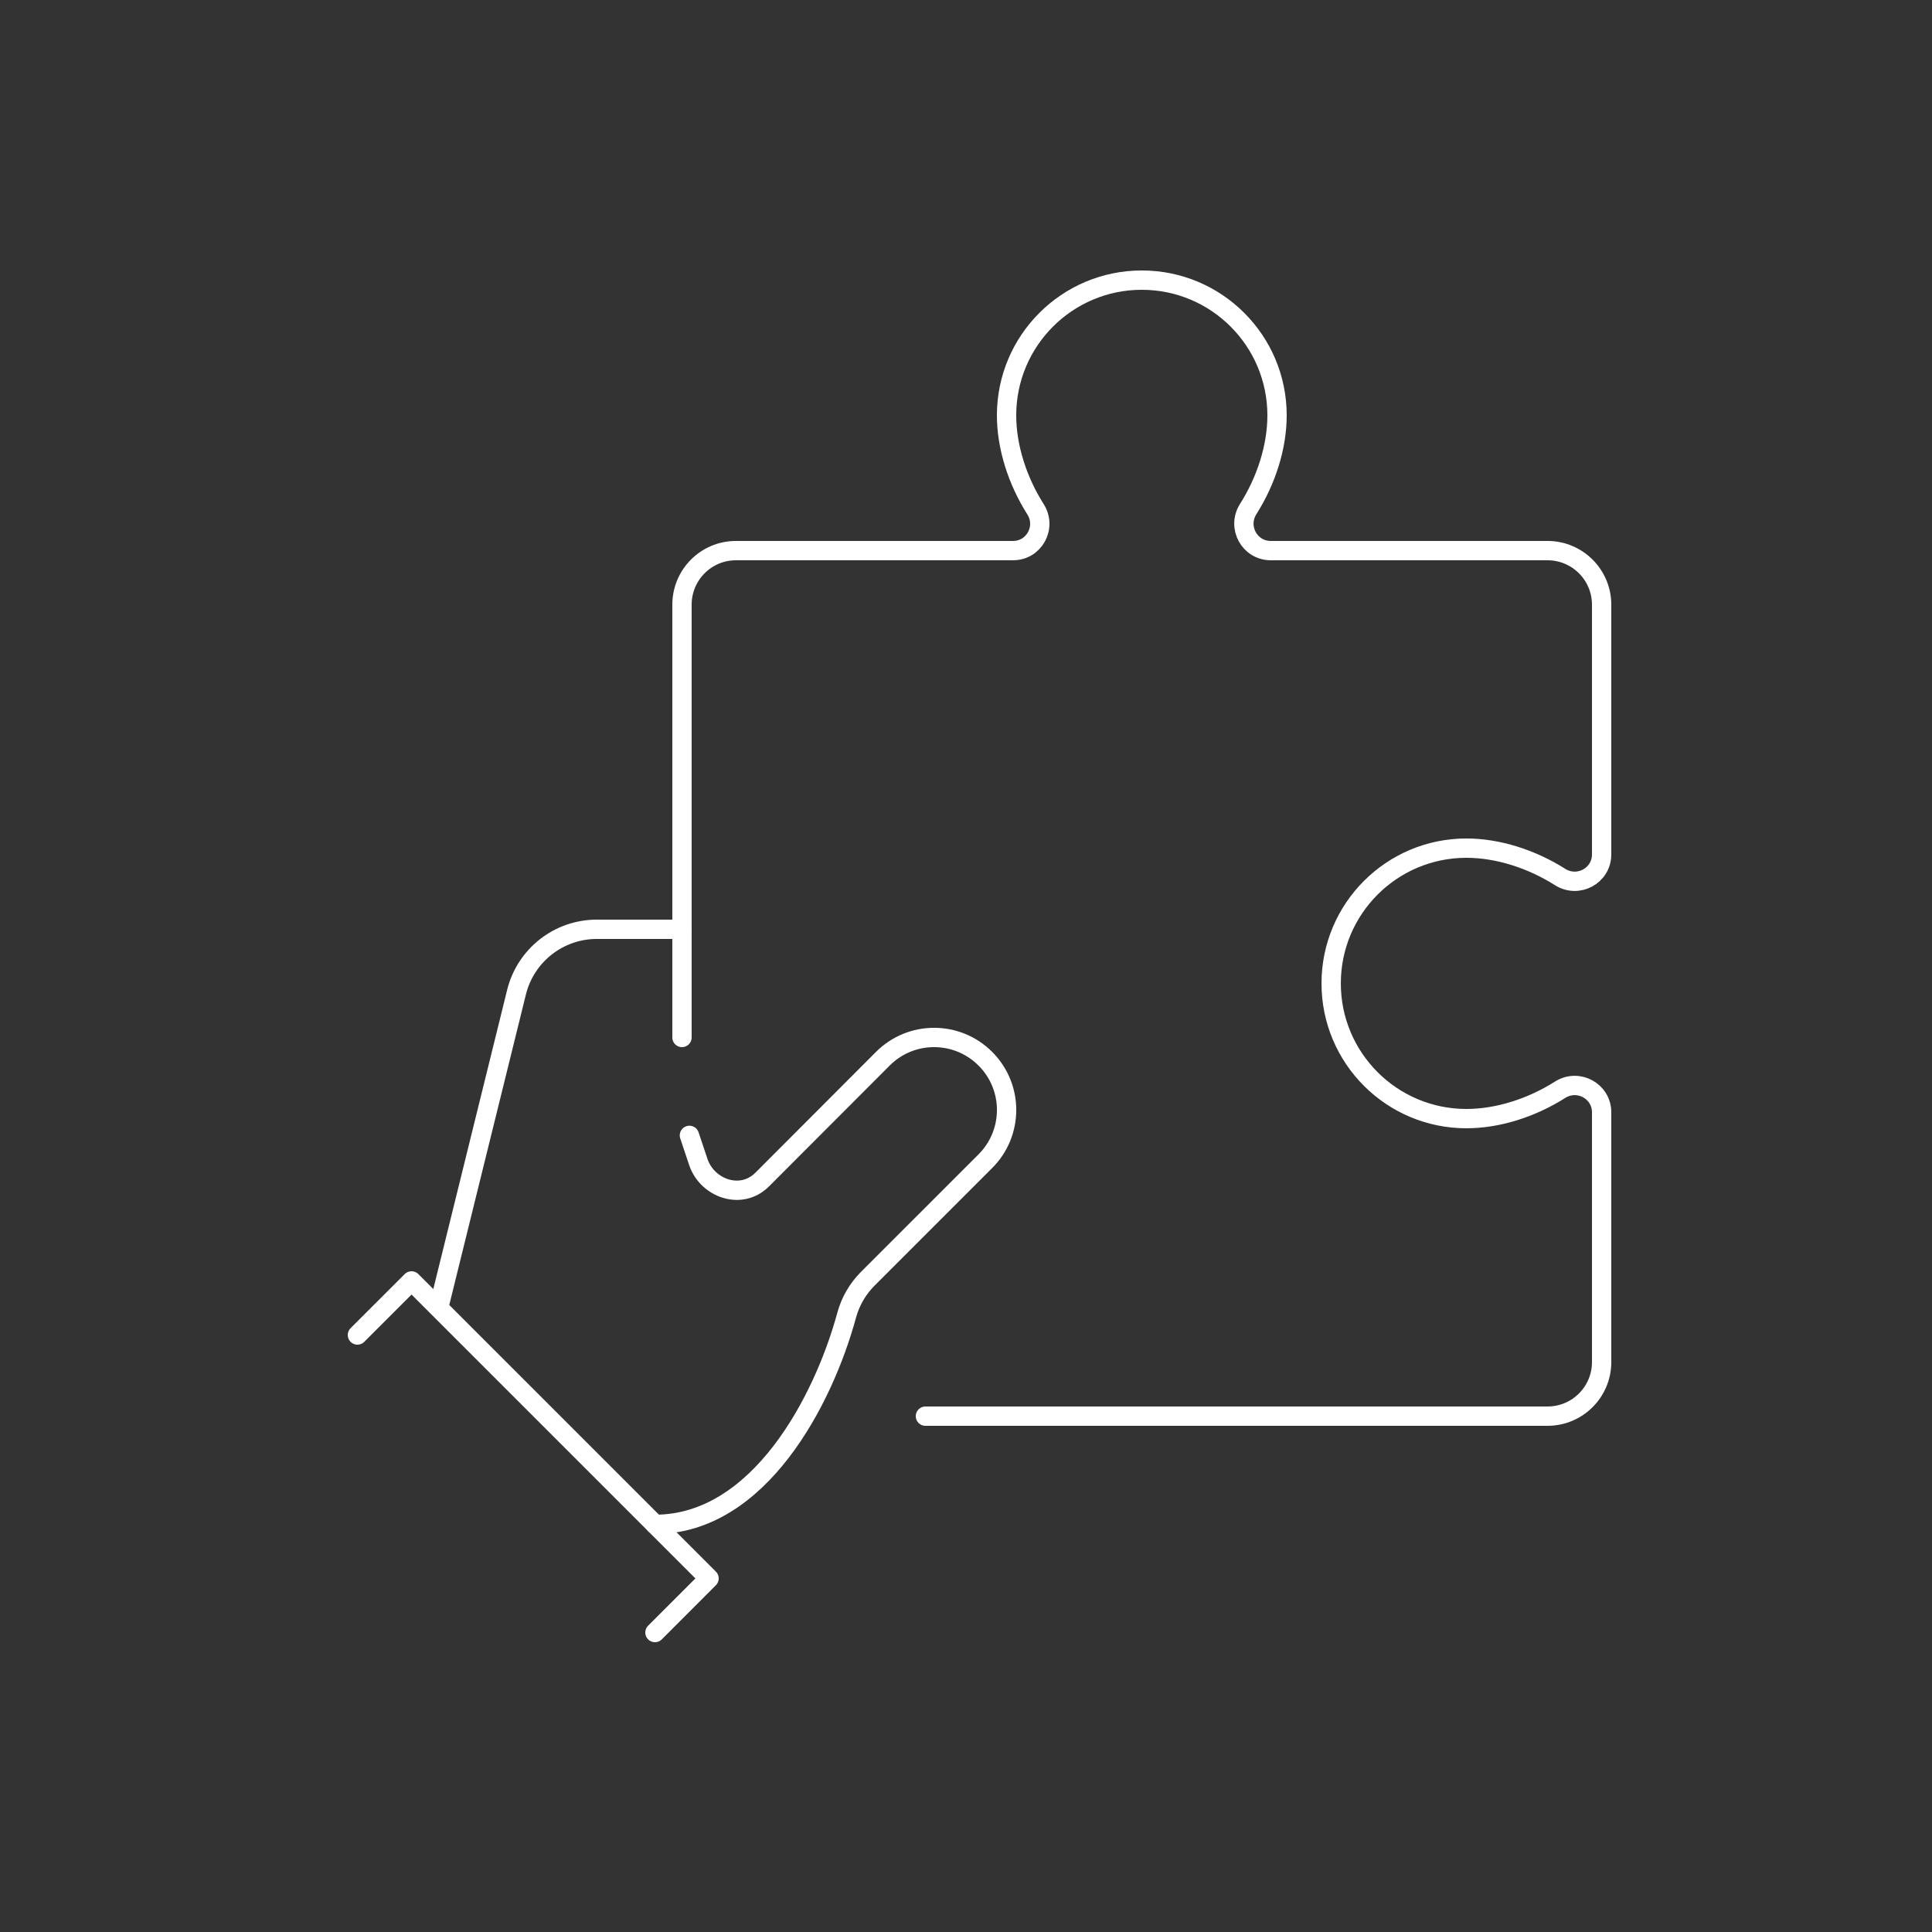 <?xml version="1.0" encoding="utf-8"?>
<!-- Generator: Adobe Illustrator 16.0.0, SVG Export Plug-In . SVG Version: 6.00 Build 0)  -->
<!DOCTYPE svg PUBLIC "-//W3C//DTD SVG 1.1//EN" "http://www.w3.org/Graphics/SVG/1.1/DTD/svg11.dtd">
<svg version="1.1" id="Ebene_1" xmlns="http://www.w3.org/2000/svg" xmlns:xlink="http://www.w3.org/1999/xlink" x="0px" y="0px"
	 width="200px" height="200px" viewBox="0 0 200 200" enable-background="new 0 0 200 200" xml:space="preserve">
<rect x="0" y="0" width="200" height="200" fill="#333333" stroke="none"/>
<g>
	<path fill="none" stroke="#FFFFFF" stroke-width="2" stroke-linecap="round" stroke-linejoin="round" d="M67.8,157.801
		c10.779,0,17.446-12.819,19.844-21.644c0.39-1.435,1.141-2.734,2.194-3.787l12.169-12.167c2.927-2.926,2.927-7.673,0-10.599
		l-0.011-0.012c-2.928-2.926-7.678-2.926-10.604,0.006L78.93,122.081c-0.164,0.167-0.345,0.317-0.531,0.451
		c-2.171,1.564-5.269,0.286-6.114-2.254l-0.917-2.744"/>
	<polyline fill="none" stroke="#FFFFFF" stroke-width="2" stroke-linecap="round" stroke-linejoin="round" points="37,138.2 
		42.602,132.6 73.4,163.398 67.8,169 	"/>
	<path fill="none" stroke="#FFFFFF" stroke-width="2" stroke-linecap="round" stroke-linejoin="round" d="M70.601,96.199h-8.799
		c-3.947-0.007-7.386,2.683-8.332,6.514l-7.906,32.029"/>
	<path fill="none" stroke="#FFFFFF" stroke-width="2" stroke-linecap="round" stroke-linejoin="round" d="M95.8,146.6h64.399
		c3.094,0,5.602-2.508,5.602-5.6v-25.845c0-2.215-2.434-3.527-4.305-2.341c-2.95,1.87-6.439,2.985-9.695,2.985
		c-7.732,0-13.999-6.268-13.999-14c0-7.731,6.267-14,13.999-14c3.256,0,6.745,1.118,9.695,2.985c1.871,1.186,4.305-0.126,4.305-2.34
		V62.6c0-3.092-2.508-5.601-5.602-5.601h-28.644c-2.216,0-3.527-2.433-2.341-4.306c1.871-2.947,2.985-6.437,2.985-9.694
		c0-7.731-6.267-14-14-14c-7.731,0-14,6.269-14,14c0,3.263,1.12,6.755,2.991,9.708c1.188,1.865-0.114,4.292-2.324,4.292
		c-7.784,0-21.147,0-28.679,0c-3.094,0-5.588,2.508-5.588,5.601v44.799"/>
</g>
</svg>
